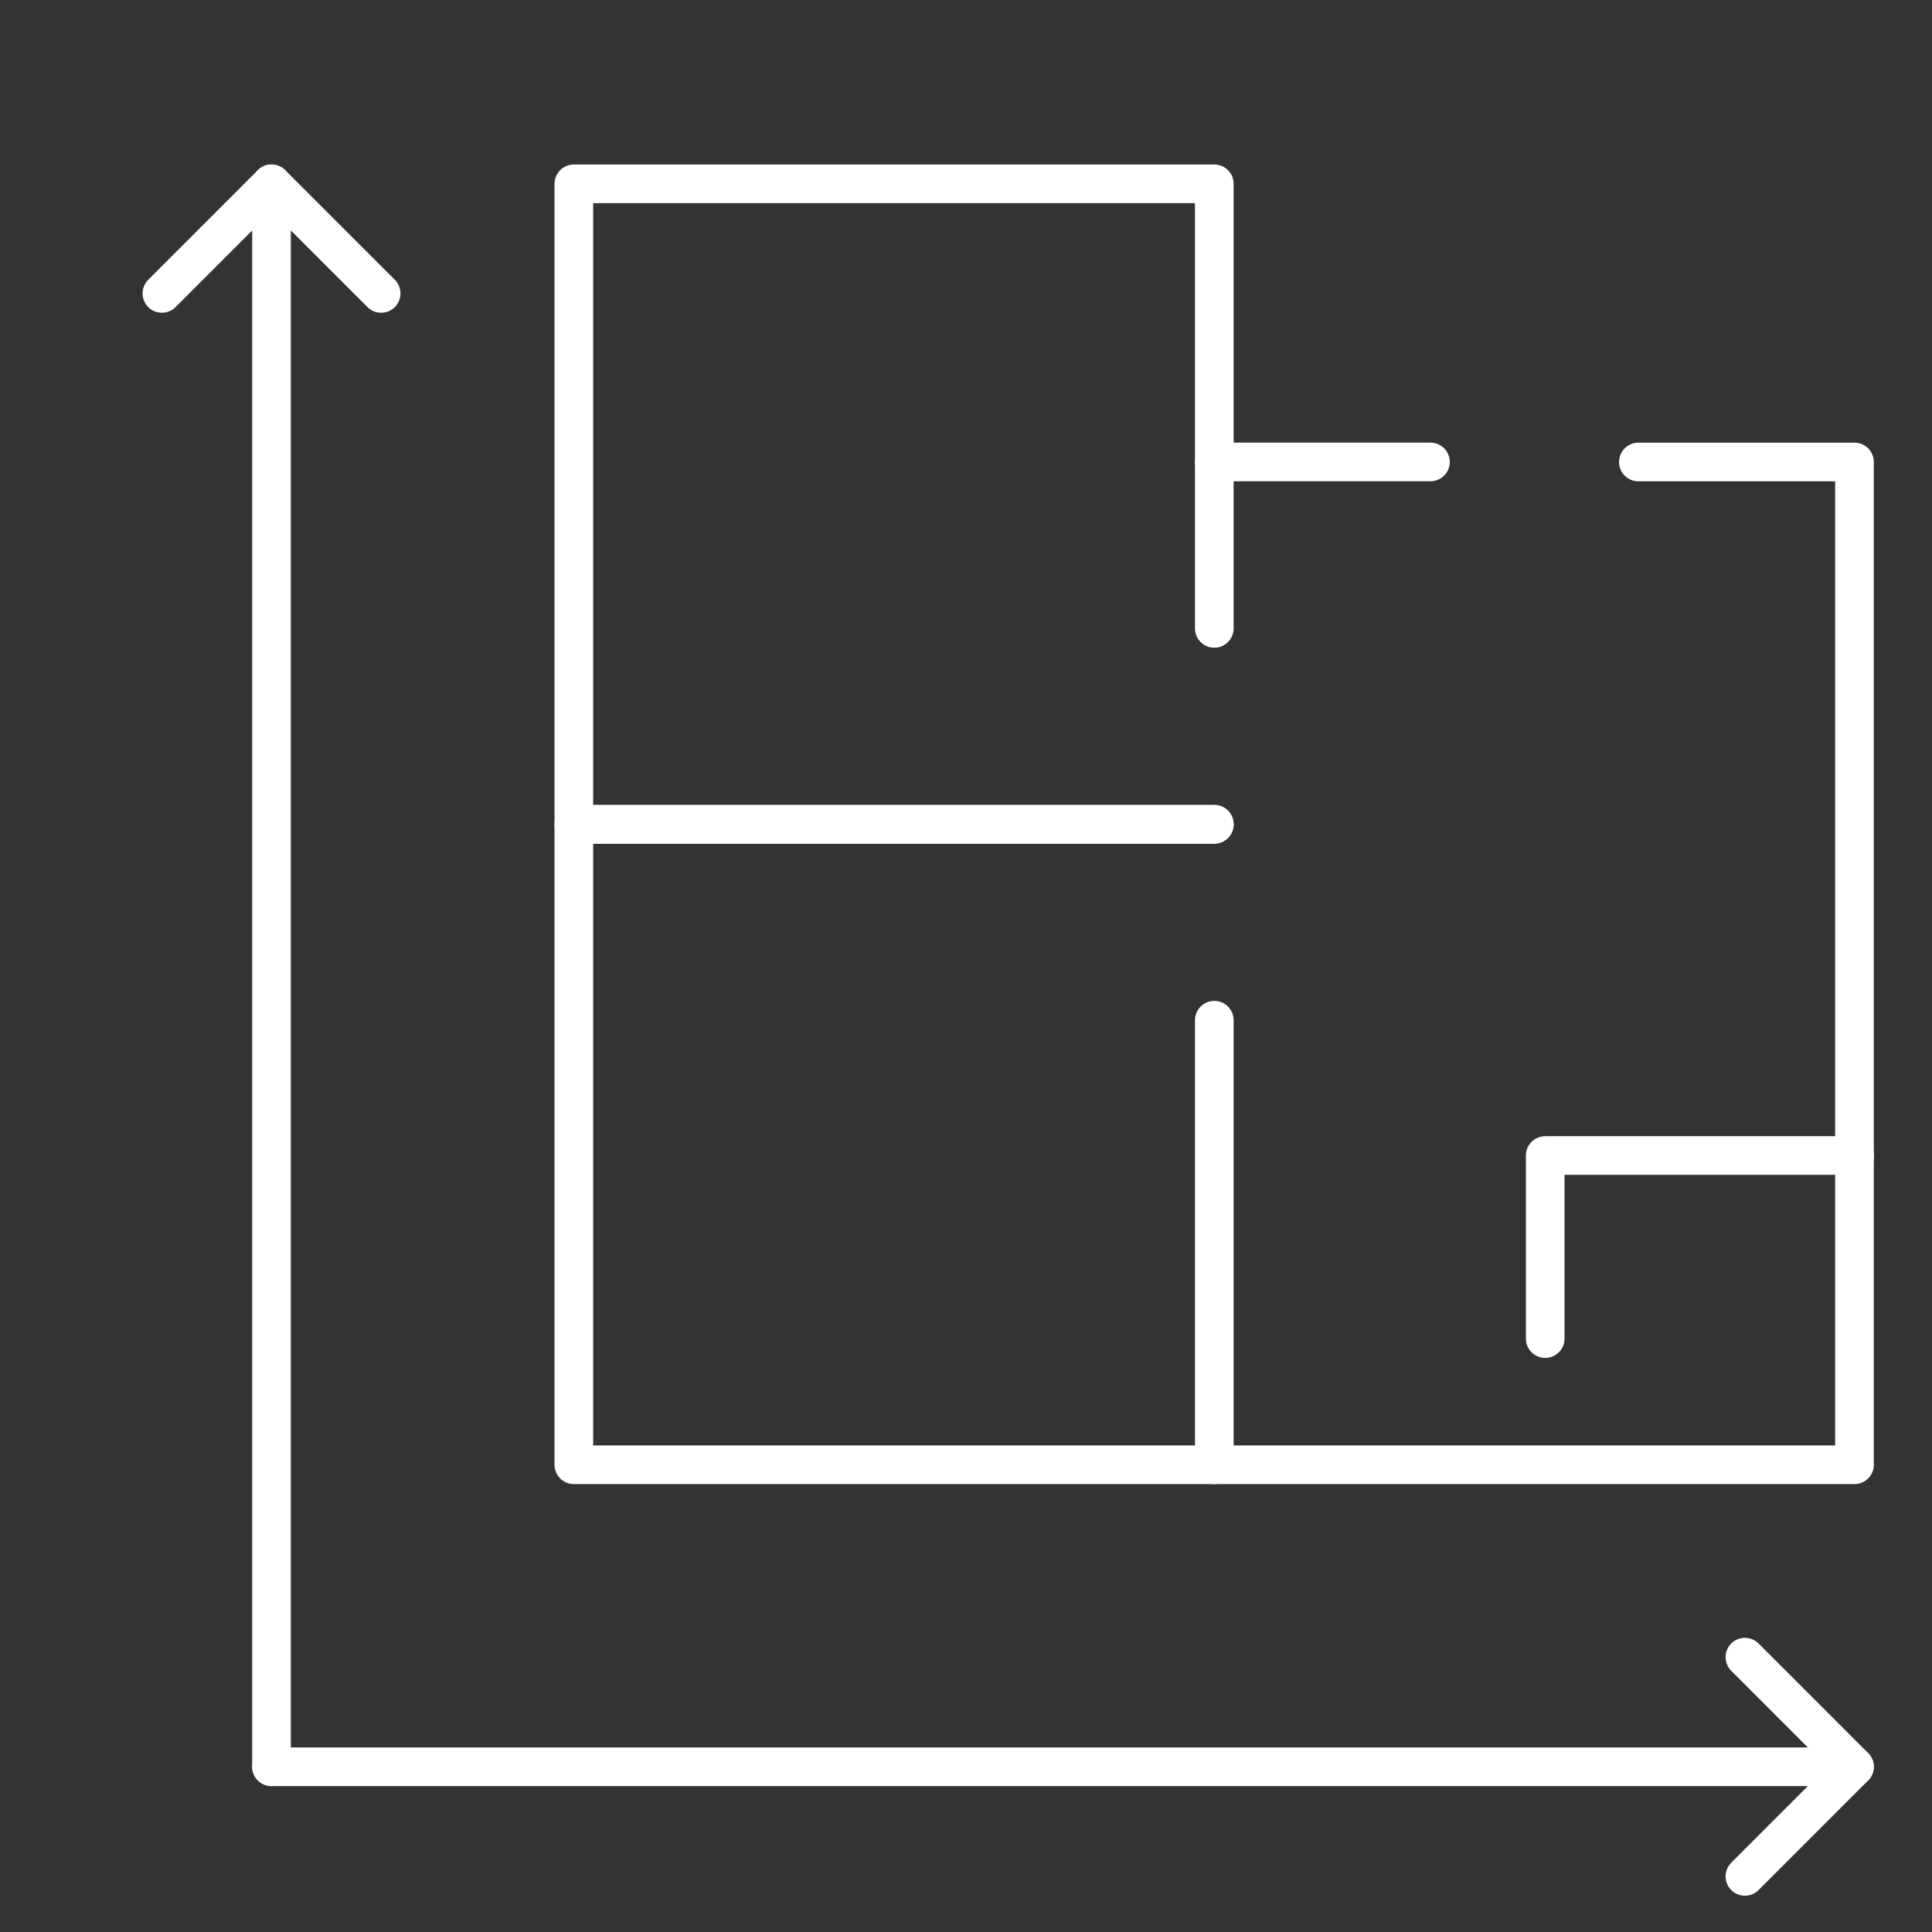 <?xml version="1.0" encoding="utf-8"?>
<!-- Generator: Adobe Illustrator 16.0.0, SVG Export Plug-In . SVG Version: 6.00 Build 0)  -->
<!DOCTYPE svg PUBLIC "-//W3C//DTD SVG 1.1//EN" "http://www.w3.org/Graphics/SVG/1.1/DTD/svg11.dtd">
<svg version="1.1" xmlns="http://www.w3.org/2000/svg" xmlns:xlink="http://www.w3.org/1999/xlink" x="0px" y="0px" width="50px"
	 height="50px" viewBox="0 0 50 50" enable-background="new 0 0 50 50" xml:space="preserve">
<rect x="0" y="0" width="50" height="50" fill="#333333" stroke="none"/>
<g id="Calque_1">
	<g>
		<polyline fill="none" stroke="#FFFFFF" stroke-linecap="round" stroke-linejoin="round" stroke-miterlimit="10" points="
			31.426,16.263 31.426,11.956 31.426,4.757 14.851,4.757 14.851,21.333 26.349,21.333 31.426,21.333 		"/>
		<polyline fill="none" stroke="#FFFFFF" stroke-linecap="round" stroke-linejoin="round" stroke-miterlimit="10" points="
			31.426,26.403 31.426,37.908 14.851,37.908 14.851,21.333 26.349,21.333 31.426,21.333 		"/>
		<polyline fill="none" stroke="#FFFFFF" stroke-linecap="round" stroke-linejoin="round" stroke-miterlimit="10" points="
			31.426,37.908 47.994,37.908 47.994,11.956 42.401,11.956 		"/>
		<g id="XMLID_00000156588700749828882000000004966537032470873258_">
			<g>
			</g>
			<g>
				
					<line fill="none" stroke="#FFFFFF" stroke-linecap="round" stroke-linejoin="round" stroke-miterlimit="10" x1="31.427" y1="11.955" x2="37.02" y2="11.955"/>
			</g>
		</g>
		<polyline fill="none" stroke="#FFFFFF" stroke-linecap="round" stroke-linejoin="round" stroke-miterlimit="10" points="
			47.998,29.904 39.99,29.904 39.99,34.643 		"/>
		
			<line fill="none" stroke="#FFFFFF" stroke-linecap="round" stroke-linejoin="round" stroke-miterlimit="10" x1="7.027" y1="45.724" x2="47.994" y2="45.724"/>
		<polyline fill="none" stroke="#FFFFFF" stroke-linecap="round" stroke-linejoin="round" stroke-miterlimit="10" points="
			4.19,7.594 7.027,4.757 9.864,7.594 		"/>
		<polyline fill="none" stroke="#FFFFFF" stroke-linecap="round" stroke-linejoin="round" stroke-miterlimit="10" points="
			45.158,42.887 47.994,45.724 45.158,48.561 		"/>
		
			<line fill="none" stroke="#FFFFFF" stroke-linecap="round" stroke-linejoin="round" stroke-miterlimit="10" x1="7.027" y1="45.724" x2="7.027" y2="4.757"/>
	</g>
</g>
<g id="Calque_2" display="none">
	<g display="inline">
		
			<rect x="2.49" y="5.815" fill="none" stroke="#FFFFFF" stroke-linecap="round" stroke-linejoin="round" stroke-miterlimit="10" width="43.804" height="4.555"/>
		
			<rect x="2.49" y="18.412" fill="none" stroke="#FFFFFF" stroke-linecap="round" stroke-linejoin="round" stroke-miterlimit="10" width="32.187" height="3.771"/>
		
			<line fill="none" stroke="#FFFFFF" stroke-linecap="round" stroke-linejoin="round" stroke-miterlimit="10" x1="4.265" y1="18.41" x2="4.265" y2="10.369"/>
		
			<rect x="2.49" y="30.225" fill="none" stroke="#FFFFFF" stroke-linecap="round" stroke-linejoin="round" stroke-miterlimit="10" width="32.187" height="3.771"/>
		
			<line fill="none" stroke="#FFFFFF" stroke-linecap="round" stroke-linejoin="round" stroke-miterlimit="10" x1="4.265" y1="30.227" x2="4.265" y2="22.186"/>
		<polyline fill="none" stroke="#FFFFFF" stroke-linecap="round" stroke-linejoin="round" stroke-miterlimit="10" points="
			4.267,33.991 4.267,33.998 4.267,43.883 		"/>
		
			<line fill="none" stroke="#FFFFFF" stroke-linecap="round" stroke-linejoin="round" stroke-miterlimit="10" x1="2.49" y1="43.885" x2="46.294" y2="43.885"/>
		<polyline fill="none" stroke="#FFFFFF" stroke-linecap="round" stroke-linejoin="round" stroke-miterlimit="10" points="
			8.179,18.412 8.179,13.592 13.288,13.592 13.288,18.412 		"/>
		<polyline fill="none" stroke="#FFFFFF" stroke-linecap="round" stroke-linejoin="round" stroke-miterlimit="10" points="
			18.293,18.412 18.293,13.592 23.396,13.592 23.396,18.412 		"/>
		<polyline fill="none" stroke="#FFFFFF" stroke-linecap="round" stroke-linejoin="round" stroke-miterlimit="10" points="
			8.179,30.227 8.179,25.407 13.288,25.407 13.288,30.227 		"/>
		<polyline fill="none" stroke="#FFFFFF" stroke-linecap="round" stroke-linejoin="round" stroke-miterlimit="10" points="
			18.293,30.227 18.293,25.407 23.396,25.407 23.396,30.227 		"/>
		<polyline fill="none" stroke="#FFFFFF" stroke-linecap="round" stroke-linejoin="round" stroke-miterlimit="10" points="
			8.179,43.883 8.179,37.222 13.288,37.222 13.288,43.883 		"/>
		<polyline fill="none" stroke="#FFFFFF" stroke-linecap="round" stroke-linejoin="round" stroke-miterlimit="10" points="
			18.284,43.883 18.284,37.222 23.392,37.222 23.392,43.883 		"/>
		
			<line fill="none" stroke="#FFFFFF" stroke-linecap="round" stroke-linejoin="round" stroke-miterlimit="10" x1="28.141" y1="18.412" x2="28.141" y2="10.373"/>
		
			<line fill="none" stroke="#FFFFFF" stroke-linecap="round" stroke-linejoin="round" stroke-miterlimit="10" x1="28.141" y1="43.885" x2="28.141" y2="33.998"/>
		
			<line fill="none" stroke="#FFFFFF" stroke-linecap="round" stroke-linejoin="round" stroke-miterlimit="10" x1="44.458" y1="43.885" x2="44.458" y2="10.373"/>
		
			<line fill="none" stroke="#FFFFFF" stroke-linecap="round" stroke-linejoin="round" stroke-miterlimit="10" x1="28.141" y1="30.227" x2="28.141" y2="22.182"/>
		
			<line fill="none" stroke="#FFFFFF" stroke-linecap="round" stroke-linejoin="round" stroke-miterlimit="10" x1="44.458" y1="5.816" x2="28.141" y2="5.816"/>
		
			<line fill="none" stroke="#FFFFFF" stroke-linecap="round" stroke-linejoin="round" stroke-miterlimit="10" x1="25.638" y1="22.182" x2="25.638" y2="18.412"/>
		
			<line fill="none" stroke="#FFFFFF" stroke-linecap="round" stroke-linejoin="round" stroke-miterlimit="10" x1="25.638" y1="33.991" x2="25.638" y2="30.227"/>
		
			<line fill="none" stroke="#FFFFFF" stroke-linecap="round" stroke-linejoin="round" stroke-miterlimit="10" x1="25.638" y1="10.373" x2="25.638" y2="5.816"/>
	</g>
</g>
<g id="Calque_3" display="none">
	<g display="inline">
		<path fill="#FFFFFF" d="M2.96,25.137h3.556v6.421c0,0.306,0.25,0.555,0.556,0.555s0.556-0.249,0.556-0.555v-6.976
			c0-0.306-0.25-0.555-0.556-0.555H3.515v-4.576L23.749,4.218l21.52,15.243v4.566h-3.556c-0.306,0-0.555,0.249-0.555,0.555v20.85
			c0,0.306,0.249,0.555,0.555,0.555c0.307,0,0.556-0.249,0.556-0.555V25.137h3.556c0.306,0,0.556-0.249,0.556-0.555v-5.408
			c0-0.18-0.089-0.349-0.234-0.453L24.061,3.079c-0.196-0.14-0.463-0.136-0.654,0.009L2.626,18.731
			C2.487,18.835,2.404,19,2.404,19.174v5.408C2.404,24.888,2.653,25.137,2.96,25.137z"/>
		<path fill="#FFFFFF" d="M42.083,13.188c0.307,0,0.556-0.249,0.556-0.555V4.783c0-0.306-0.249-0.555-0.556-0.555h-7.85
			c-0.307,0-0.556,0.249-0.556,0.555v2.63c0,0.306,0.249,0.555,0.556,0.555c0.306,0,0.556-0.249,0.556-0.555V5.338h6.738v7.294
			C41.527,12.938,41.776,13.188,42.083,13.188z"/>
		<path fill="#FFFFFF" d="M7.905,36.059l-4.546,4.865c-0.199,0.214-0.199,0.544,0,0.758l4.546,4.865
			c0.104,0.112,0.252,0.177,0.405,0.177h26.921c0.307,0,0.556-0.249,0.556-0.556v-9.731v-9.731v-9.731
			c0-0.306-0.249-0.555-0.556-0.555H22.184c-0.153,0-0.301,0.063-0.405,0.176l-4.545,4.866c-0.199,0.213-0.199,0.544,0,0.757
			l3.673,3.932h-5.66c-0.153,0-0.301,0.064-0.405,0.177l-4.545,4.865c-0.199,0.214-0.199,0.545,0,0.758l3.673,3.932H8.31
			C8.157,35.882,8.009,35.945,7.905,36.059z M18.398,21.84l4.027-4.312h12.25v8.622h-12.25L18.398,21.84z M11.461,31.571
			l4.027-4.311h6.696h12.492v8.621H15.488L11.461,31.571z M15.247,36.992h19.429v8.621H8.551l-4.026-4.311l4.026-4.311H15.247z"/>
	</g>
</g>
<g id="Calque_4" display="none">
	<g display="inline">
		<path fill="#FFFFFF" d="M46.265,3.235H24.706c-0.276,0-0.5,0.224-0.5,0.5v42.229c0,0.276,0.224,0.5,0.5,0.5h21.559
			c0.276,0,0.5-0.224,0.5-0.5V3.735C46.765,3.459,46.541,3.235,46.265,3.235z M25.206,4.235h3.445v41.229h-3.445V4.235z
			 M45.765,45.465H29.651V4.235h16.113V45.465z"/>
		<path fill="#FFFFFF" d="M33.223,9.854h2.248c0.276,0,0.5-0.224,0.5-0.5s-0.224-0.5-0.5-0.5h-2.248c-0.276,0-0.501,0.224-0.501,0.5
			S32.946,9.854,33.223,9.854z"/>
		<path fill="#FFFFFF" d="M33.223,18.709h2.248c0.276,0,0.5-0.224,0.5-0.5s-0.224-0.5-0.5-0.5h-2.248
			c-0.276,0-0.501,0.224-0.501,0.5S32.946,18.709,33.223,18.709z"/>
		<path fill="#FFFFFF" d="M33.223,27.563h2.248c0.276,0,0.5-0.224,0.5-0.499c0-0.276-0.224-0.5-0.5-0.5h-2.248
			c-0.276,0-0.501,0.224-0.501,0.5C32.722,27.34,32.946,27.563,33.223,27.563z"/>
		<path fill="#FFFFFF" d="M33.223,36.419h2.248c0.276,0,0.5-0.225,0.5-0.5c0-0.276-0.224-0.5-0.5-0.5h-2.248
			c-0.276,0-0.501,0.224-0.501,0.5C32.722,36.194,32.946,36.419,33.223,36.419z"/>
		<path fill="#FFFFFF" d="M39.944,14.281h2.249c0.275,0,0.5-0.224,0.5-0.5c0-0.276-0.225-0.5-0.5-0.5h-2.249
			c-0.276,0-0.5,0.224-0.5,0.5C39.444,14.058,39.668,14.281,39.944,14.281z"/>
		<path fill="#FFFFFF" d="M39.944,23.137h2.249c0.275,0,0.5-0.224,0.5-0.5c0-0.276-0.225-0.5-0.5-0.5h-2.249
			c-0.276,0-0.5,0.224-0.5,0.5C39.444,22.913,39.668,23.137,39.944,23.137z"/>
		<path fill="#FFFFFF" d="M39.944,31.991h2.249c0.275,0,0.5-0.224,0.5-0.5s-0.225-0.5-0.5-0.5h-2.249c-0.276,0-0.5,0.224-0.5,0.5
			S39.668,31.991,39.944,31.991z"/>
		<path fill="#FFFFFF" d="M39.944,40.847h2.249c0.275,0,0.5-0.224,0.5-0.5s-0.225-0.5-0.5-0.5h-2.249c-0.276,0-0.5,0.224-0.5,0.5
			S39.668,40.847,39.944,40.847z"/>
		<path fill="#FFFFFF" d="M20.931,19.944c0.001,0-14.527-9.627-14.527-9.627c-0.23-0.153-0.54-0.09-0.693,0.141
			c-0.152,0.23-0.089,0.541,0.141,0.693l13.899,9.208L13.802,24.3l-7.398-4.902c-0.23-0.152-0.54-0.09-0.693,0.141
			c-0.152,0.23-0.089,0.541,0.141,0.693l7.045,4.667l-6.193,4.103l-1.696-2.561c-0.112-0.169-0.313-0.254-0.513-0.215
			C4.296,26.266,4.141,26.42,4.1,26.618L2.03,36.814c-0.026,0.13,0,0.265,0.073,0.375c0.073,0.111,0.188,0.188,0.317,0.215
			l10.196,2.069c0.034,0.007,0.067,0.01,0.1,0.01c0.164,0,0.321-0.08,0.415-0.22c0.113-0.168,0.114-0.388,0.002-0.556l-1.697-2.562
			l9.496-6.291c0.14-0.093,0.224-0.249,0.224-0.417v-9.081C21.157,20.189,21.07,20.036,20.931,19.944z M20.157,29.17l-9.689,6.419
			c-0.111,0.073-0.188,0.188-0.214,0.317s0,0.266,0.073,0.376l1.306,1.971L3.11,36.523L4.84,28l1.306,1.971
			c0.073,0.111,0.188,0.188,0.317,0.215s0.265,0,0.376-0.073l13.318-8.823V29.17z"/>
		<circle fill="#FFFFFF" cx="14.503" cy="7.418" r="1.056"/>
		<circle fill="#FFFFFF" cx="19.891" cy="12.731" r="1.056"/>
		<circle fill="#FFFFFF" cx="19.335" cy="36.873" r="1.056"/>
		<circle fill="#FFFFFF" cx="15.281" cy="44.529" r="1.056"/>
		<circle fill="#FFFFFF" cx="6.683" cy="43.189" r="1.056"/>
	</g>
</g>
<g id="Calque_5" display="none">
	<g display="inline">
		<g>
			<path fill="none" stroke="#FFFFFF" stroke-linecap="round" stroke-linejoin="round" stroke-miterlimit="10" d="M27.74,33.979
				L27.74,33.979c0-3.536-2.867-6.402-6.404-6.402l0,0c3.537,0,6.404-2.868,6.404-6.405l0,0c0,3.537,2.866,6.405,6.403,6.405l0,0
				C30.606,27.576,27.74,30.442,27.74,33.979z"/>
			<path fill="none" stroke="#FFFFFF" stroke-linecap="round" stroke-linejoin="round" stroke-miterlimit="10" d="M18.62,39.605
				L18.62,39.605c0-2.26-1.832-4.09-4.092-4.09l0,0c2.26,0,4.092-1.834,4.092-4.094l0,0c0,2.26,1.832,4.094,4.092,4.094l0,0
				C20.452,35.516,18.62,37.346,18.62,39.605z"/>
			<g>
				<polygon fill="none" stroke="#FFFFFF" stroke-linecap="round" stroke-linejoin="round" stroke-miterlimit="10" points="
					42.697,26.453 24.393,11.352 6.089,26.453 2.49,22.092 24.393,4.022 46.294,22.092 				"/>
			</g>
			
				<line fill="none" stroke="#FFFFFF" stroke-linecap="round" stroke-linejoin="round" stroke-miterlimit="10" x1="8.019" y1="45.678" x2="8.019" y2="24.856"/>
			
				<line fill="none" stroke="#FFFFFF" stroke-linecap="round" stroke-linejoin="round" stroke-miterlimit="10" x1="40.767" y1="45.678" x2="40.767" y2="24.856"/>
		</g>
		
			<line fill="none" stroke="#FFFFFF" stroke-linecap="round" stroke-linejoin="round" stroke-miterlimit="10" x1="5.036" y1="45.676" x2="43.749" y2="45.676"/>
	</g>
</g>
</svg>
